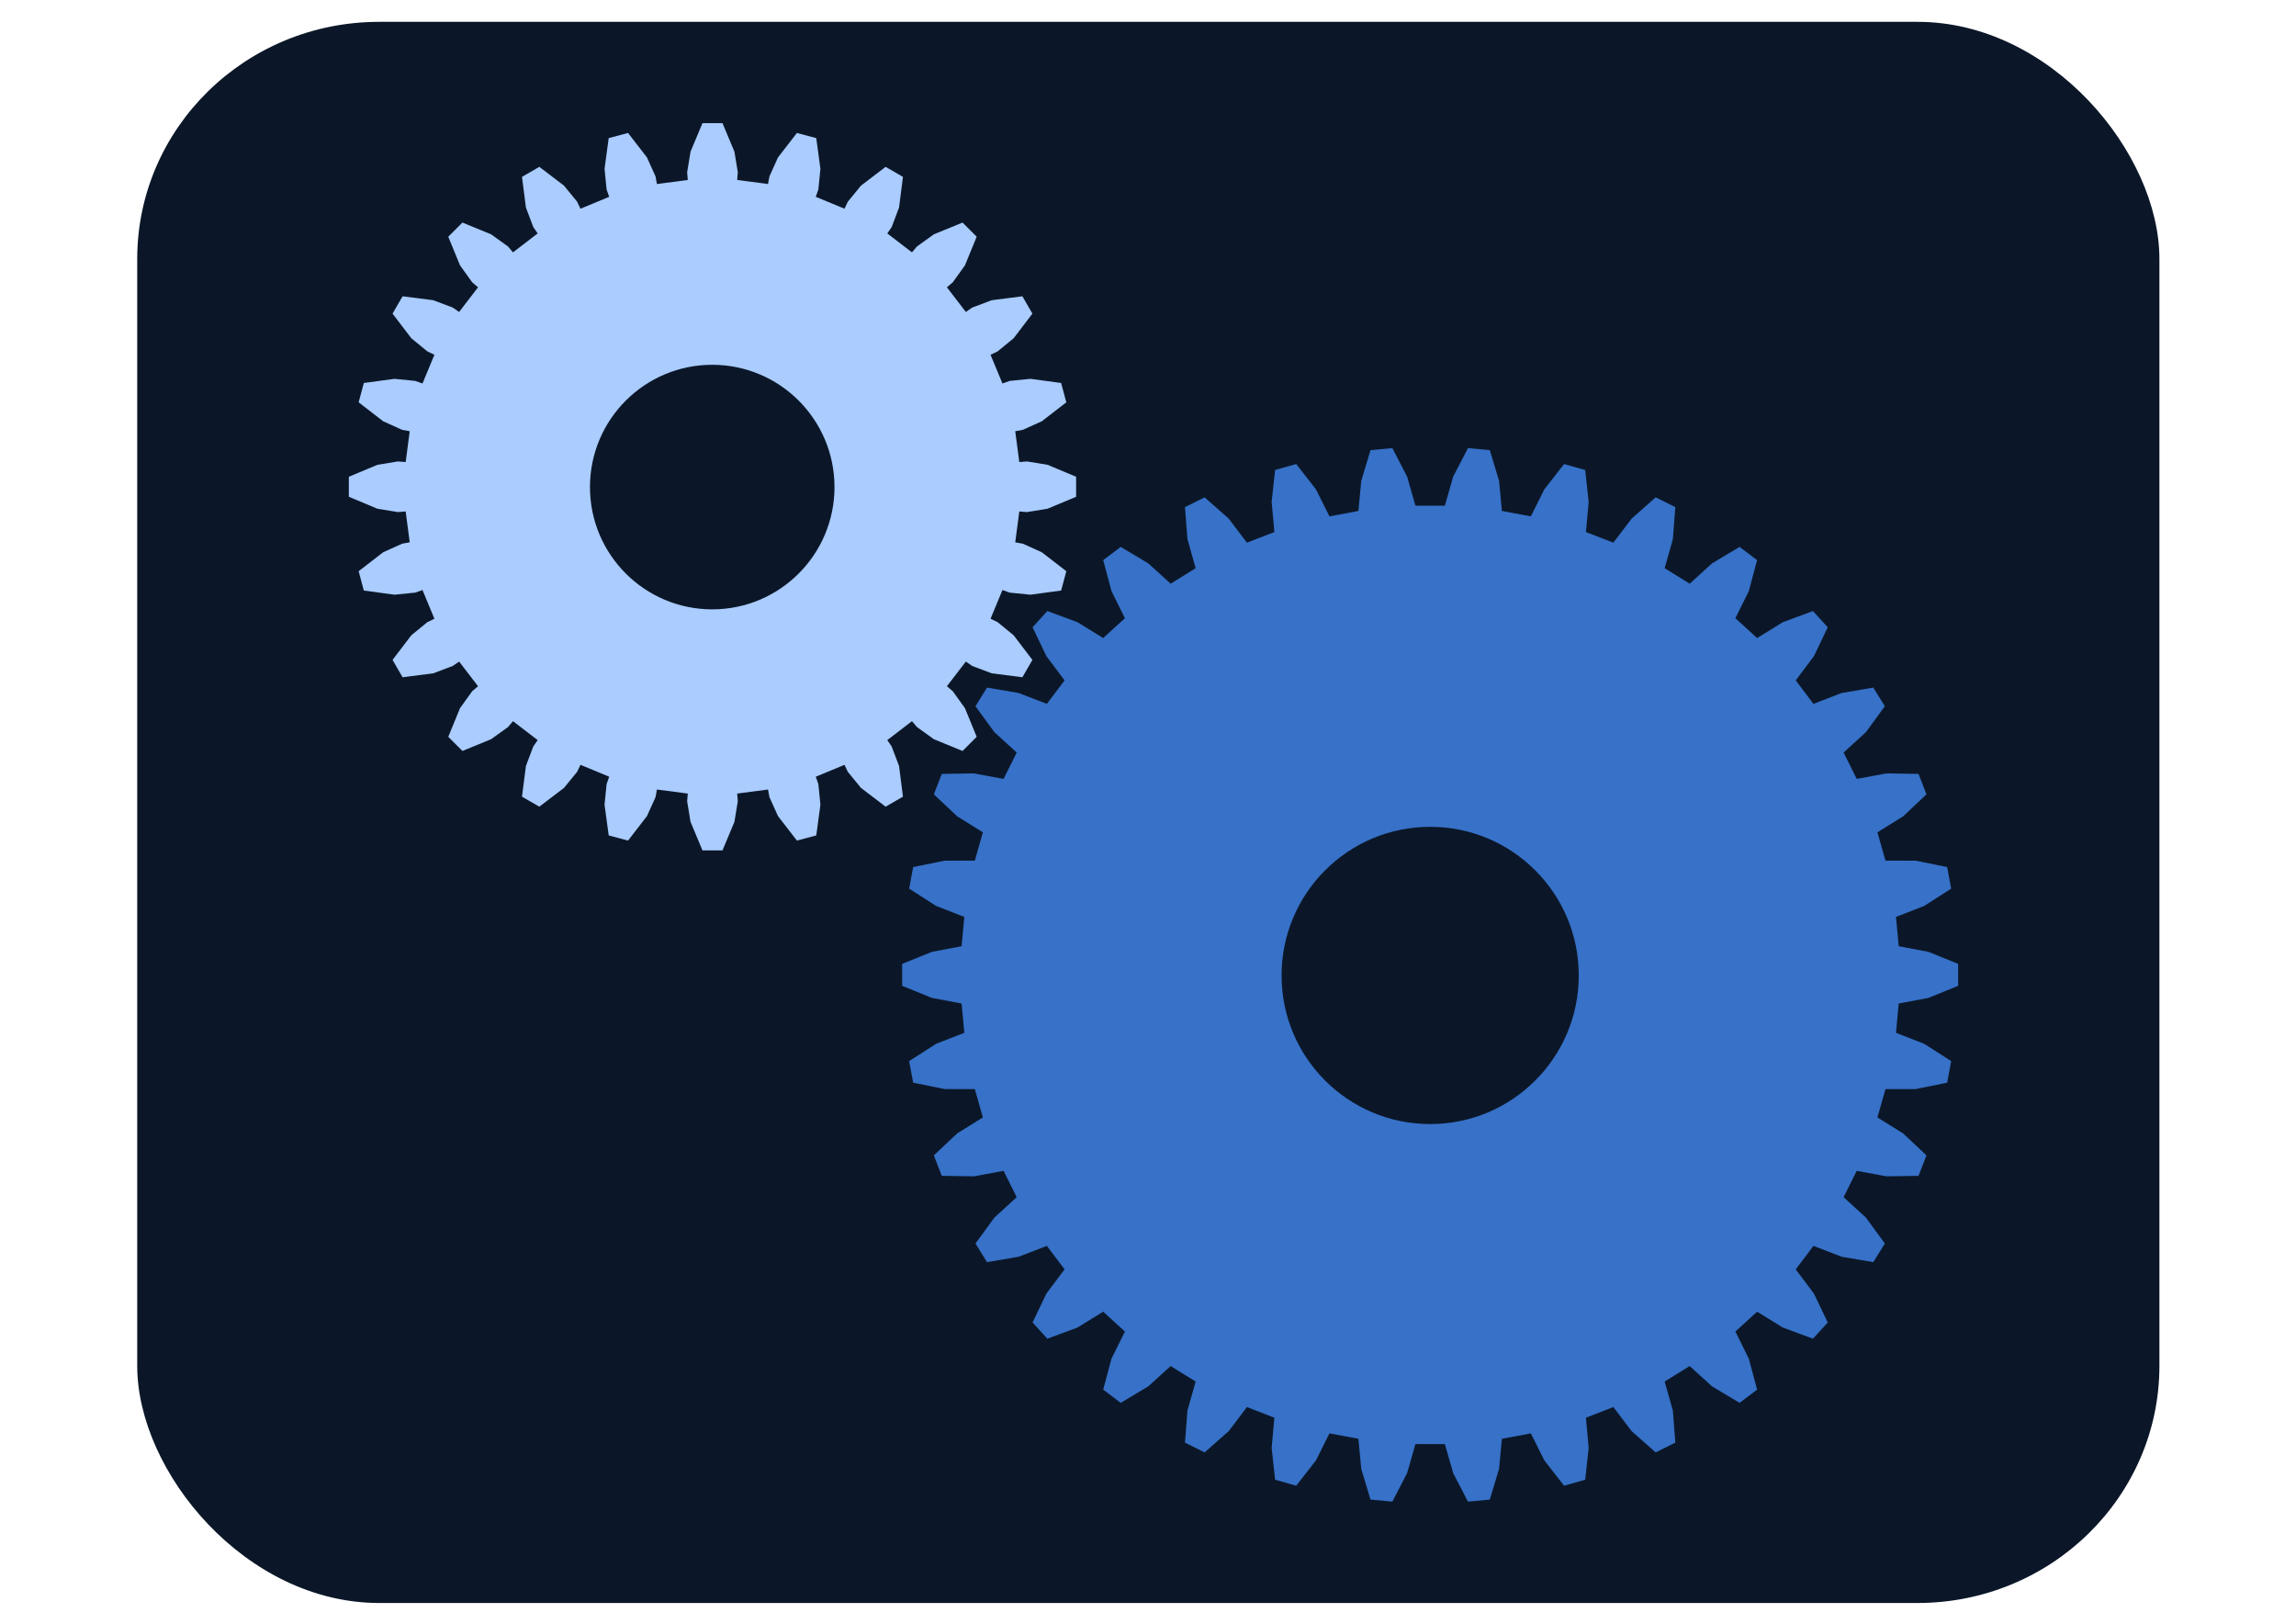 <?xml version="1.0"?>
<svg
    xmlns:rdf="http://www.w3.org/1999/02/22-rdf-syntax-ns#"
    xmlns="http://www.w3.org/2000/svg"
    xmlns:cc="http://creativecommons.org/ns#"
    xmlns:xlink="http://www.w3.org/1999/xlink"
    xmlns:dc="http://purl.org/dc/elements/1.1/"
    xmlns:svg="http://www.w3.org/2000/svg"
    xmlns:inkscape="http://www.inkscape.org/namespaces/inkscape"
    xmlns:sodipodi="http://sodipodi.sourceforge.net/DTD/sodipodi-0.dtd"
    xmlns:ns1="http://sozi.baierouge.fr"
    id="svg2"
    viewBox="0 0 1052.4 744.09"
    version="1.1"
  >
  <g
      id="layer1"
      transform="translate(0 -308.27)"
    >
    <g
        id="g3352"
        transform="translate(21.841 -73.715)"
      >
      <g
          id="g3019"
          stroke-width="0"
          transform="matrix(1.337 0 0 1.337 53.611 13.591)"
        >
        <rect
            id="rect2455"
            fill-rule="evenodd"
            rx="82.956"
            ry="81.297"
            height="541.98"
            width="693.27"
            y="283.02"
            x="-9.392"
            fill="#0b1728"
        />
        <path
            id="path2465"
            fill="#3771c8"
            d="m594.5 599.88 10.177 1.921 10.202 4.134v7.523l-10.202 4.134-10.177 1.921-0.931 10.046 9.65 3.758 9.268 5.938-1.383 7.395-10.788 2.189-10.357 0.017-2.76 9.704 8.794 5.466 8.02 7.54-2.719 7.016-11.006 0.169-10.183-1.883-4.498 9.031 7.641 6.989 6.497 8.884-3.961 6.396-10.85-1.855-9.663-3.723-6.081 8.052 6.225 8.273 4.754 9.927-5.069 5.561-10.325-3.817-8.815-5.434-7.456 6.796 4.598 9.276 2.849 10.632-6.004 4.534-9.448-5.648-7.665-6.962-8.579 5.311 2.816 9.963 0.845 10.974-6.736 3.352-8.249-7.287-6.255-8.251-9.409 3.644 0.937 10.311-1.185 10.943-7.238 2.058-6.769-8.679-4.633-9.26-9.918 1.853-0.975 10.309-3.176 10.537-7.492 0.695-5.059-9.775-2.852-9.954h-10.09l-2.852 9.954-5.059 9.775-7.492-0.695-3.176-10.537-0.975-10.309-9.918-1.853-4.633 9.26-6.769 8.679-7.238-2.058-1.185-10.943 0.937-10.311-9.409-3.644-6.255 8.251-8.249 7.287-6.736-3.352 0.845-10.974 2.816-9.963-8.579-5.311-7.665 6.962-9.448 5.648-6.004-4.534 2.849-10.632 4.598-9.276-7.456-6.796-8.815 5.434-10.325 3.817-5.069-5.561 4.754-9.927 6.225-8.273-6.081-8.052-9.663 3.723-10.85 1.855-3.961-6.396 6.497-8.884 7.641-6.989-4.498-9.031-10.183 1.883-11.006-0.169-2.719-7.016 8.02-7.54 8.794-5.466-2.76-9.704-10.357-0.017-10.788-2.189-1.383-7.395 9.268-5.938 9.65-3.758-0.931-10.046-10.177-1.921-10.202-4.134v-7.523l10.202-4.134 10.177-1.921 0.931-10.046-9.65-3.758-9.268-5.938 1.383-7.395 10.788-2.189 10.357-0.017 2.76-9.704-8.794-5.466-8.02-7.54 2.719-7.016 11.006-0.169 10.183 1.883 4.498-9.031-7.641-6.989-6.497-8.884 3.961-6.396 10.85 1.855 9.663 3.723 6.081-8.052-6.225-8.273-4.754-9.927 5.069-5.561 10.325 3.817 8.815 5.434 7.456-6.796-4.598-9.276-2.849-10.632 6.004-4.534 9.448 5.648 7.665 6.962 8.579-5.311-2.816-9.963-0.845-10.974 6.736-3.352 8.249 7.287 6.255 8.251 9.409-3.644-0.937-10.311 1.185-10.943 7.238-2.058 6.769 8.679 4.633 9.26 9.918-1.853 0.975-10.309 3.176-10.537 7.492-0.695 5.059 9.775 2.852 9.954h10.09l2.852-9.954 5.059-9.775 7.492 0.695 3.176 10.537 0.975 10.309 9.918 1.853 4.633-9.26 6.769-8.679 7.238 2.058 1.185 10.943-0.937 10.311 9.409 3.644 6.255-8.251 8.249-7.287 6.736 3.352-0.845 10.974-2.816 9.963 8.579 5.311 7.665-6.962 9.448-5.648 6.004 4.534-2.849 10.632-4.598 9.276 7.456 6.796 8.815-5.434 10.325-3.817 5.069 5.561-4.754 9.927-6.225 8.273 6.081 8.052 9.663-3.723 10.85-1.855 3.961 6.396-6.497 8.884-7.641 6.989 4.498 9.031 10.183-1.883 11.006 0.169 2.719 7.016-8.02 7.54-8.794 5.466 2.76 9.704 10.357 0.017 10.788 2.189 1.383 7.395-9.268 5.938-9.65 3.758 0.931 10.046z"
        />
        <path
            id="path2467"
            transform="matrix(3.561 0 0 3.561 -379.62 -664.27)"
            fill="#0b1728"
            d="m242.75 357.81c0 7.901-6.405 14.306-14.306 14.306-7.901 0-14.306-6.405-14.306-14.306 0-7.901 6.405-14.306 14.306-14.306 7.901 0 14.306 6.405 14.306 14.306z"
        />
        <path
            id="path2473"
            fill="#acf"
            d="m293.01 433.92 2.643-0.212 7.045 1.154 9.792 4.096v6.861l-9.792 4.096-7.045 1.154-2.643-0.212-1.391 10.57 2.607 0.478 6.505 2.938 8.399 6.49-1.777 6.629-10.519 1.422-7.103-0.708-2.497-0.889-4.081 9.849 2.394 1.137 5.524 4.52 6.431 8.443-3.431 5.944-10.528-1.348-6.678-2.522-2.182-1.505-6.492 8.458 2.019 1.718 4.165 5.796 4.028 9.82-4.854 4.853-9.822-4.027-5.797-4.164-1.718-2.019-8.46 6.49 1.505 2.182 2.522 6.677 1.349 10.527-5.945 3.431-8.444-6.43-4.521-5.523-1.138-2.394-9.85 4.08 0.889 2.497 0.708 7.102-1.423 10.518-6.63 1.776-6.492-8.398-2.938-6.504-0.478-2.606-10.572 1.391 0.212 2.643-1.154 7.043-4.097 9.79h-6.862l-4.097-9.79-1.154-7.043 0.212-2.643-10.572-1.391-0.478 2.606-2.938 6.504-6.492 8.398-6.63-1.776-1.423-10.518 0.708-7.102 0.889-2.497-9.85-4.08-1.138 2.394-4.521 5.523-8.444 6.43-5.945-3.431 1.349-10.527 2.522-6.677 1.505-2.182-8.46-6.49-1.718 2.019-5.797 4.164-9.822 4.027-4.854-4.853 4.028-9.82 4.165-5.796 2.019-1.718-6.492-8.458-2.182 1.505-6.678 2.522-10.528 1.348-3.431-5.944 6.431-8.443 5.524-4.52 2.394-1.137-4.081-9.849-2.497 0.889-7.103 0.708-10.519-1.422-1.777-6.629 8.399-6.49 6.505-2.938 2.607-0.478-1.391-10.57-2.643 0.212-7.045-1.154-9.792-4.096v-6.861l9.792-4.096 7.045-1.154 2.643 0.212 1.391-10.57-2.607-0.478-6.505-2.938-8.399-6.49 1.777-6.629 10.519-1.422 7.103 0.708 2.497 0.889 4.081-9.849-2.394-1.137-5.524-4.52-6.431-8.443 3.431-5.944 10.528 1.348 6.678 2.522 2.182 1.505 6.492-8.458-2.019-1.718-4.165-5.796-4.028-9.82 4.854-4.853 9.822 4.027 5.797 4.164 1.718 2.019 8.46-6.49-1.505-2.182-2.522-6.677-1.349-10.527 5.945-3.431 8.444 6.43 4.521 5.523 1.138 2.394 9.85-4.08-0.889-2.497-0.708-7.102 1.423-10.518 6.63-1.776 6.492 8.398 2.938 6.504 0.478 2.606 10.572-1.391-0.212-2.643 1.154-7.043 4.097-9.79h6.862l4.097 9.79 1.154 7.043-0.212 2.643 10.572 1.391 0.478-2.606 2.938-6.504 6.492-8.398 6.63 1.776 1.423 10.518-0.708 7.102-0.889 2.497 9.85 4.08 1.138-2.394 4.521-5.523 8.444-6.43 5.945 3.431-1.349 10.527-2.522 6.677-1.505 2.182 8.46 6.49 1.718-2.019 5.797-4.164 9.822-4.027 4.854 4.853-4.028 9.82-4.165 5.796-2.019 1.718 6.492 8.458 2.182-1.505 6.678-2.522 10.528-1.348 3.431 5.944-6.431 8.443-5.524 4.52-2.394 1.137 4.081 9.849 2.497-0.889 7.103-0.708 10.519 1.422 1.777 6.629-8.399 6.49-6.505 2.938-2.607 0.478 1.391 10.57z"
        />
        <path
            id="path2475"
            transform="matrix(3.02 0 0 3.02 -447.61 -1419.7)"
            fill="#0b1728"
            d="m224.26 616.62c0 7.665-6.214 13.879-13.879 13.879-7.665 0-13.879-6.214-13.879-13.879 0-7.665 6.214-13.879 13.879-13.879 7.665 0 13.879 6.214 13.879 13.879z"
        />
      </g
      >
    </g
    >
  </g
  >
</svg
>
